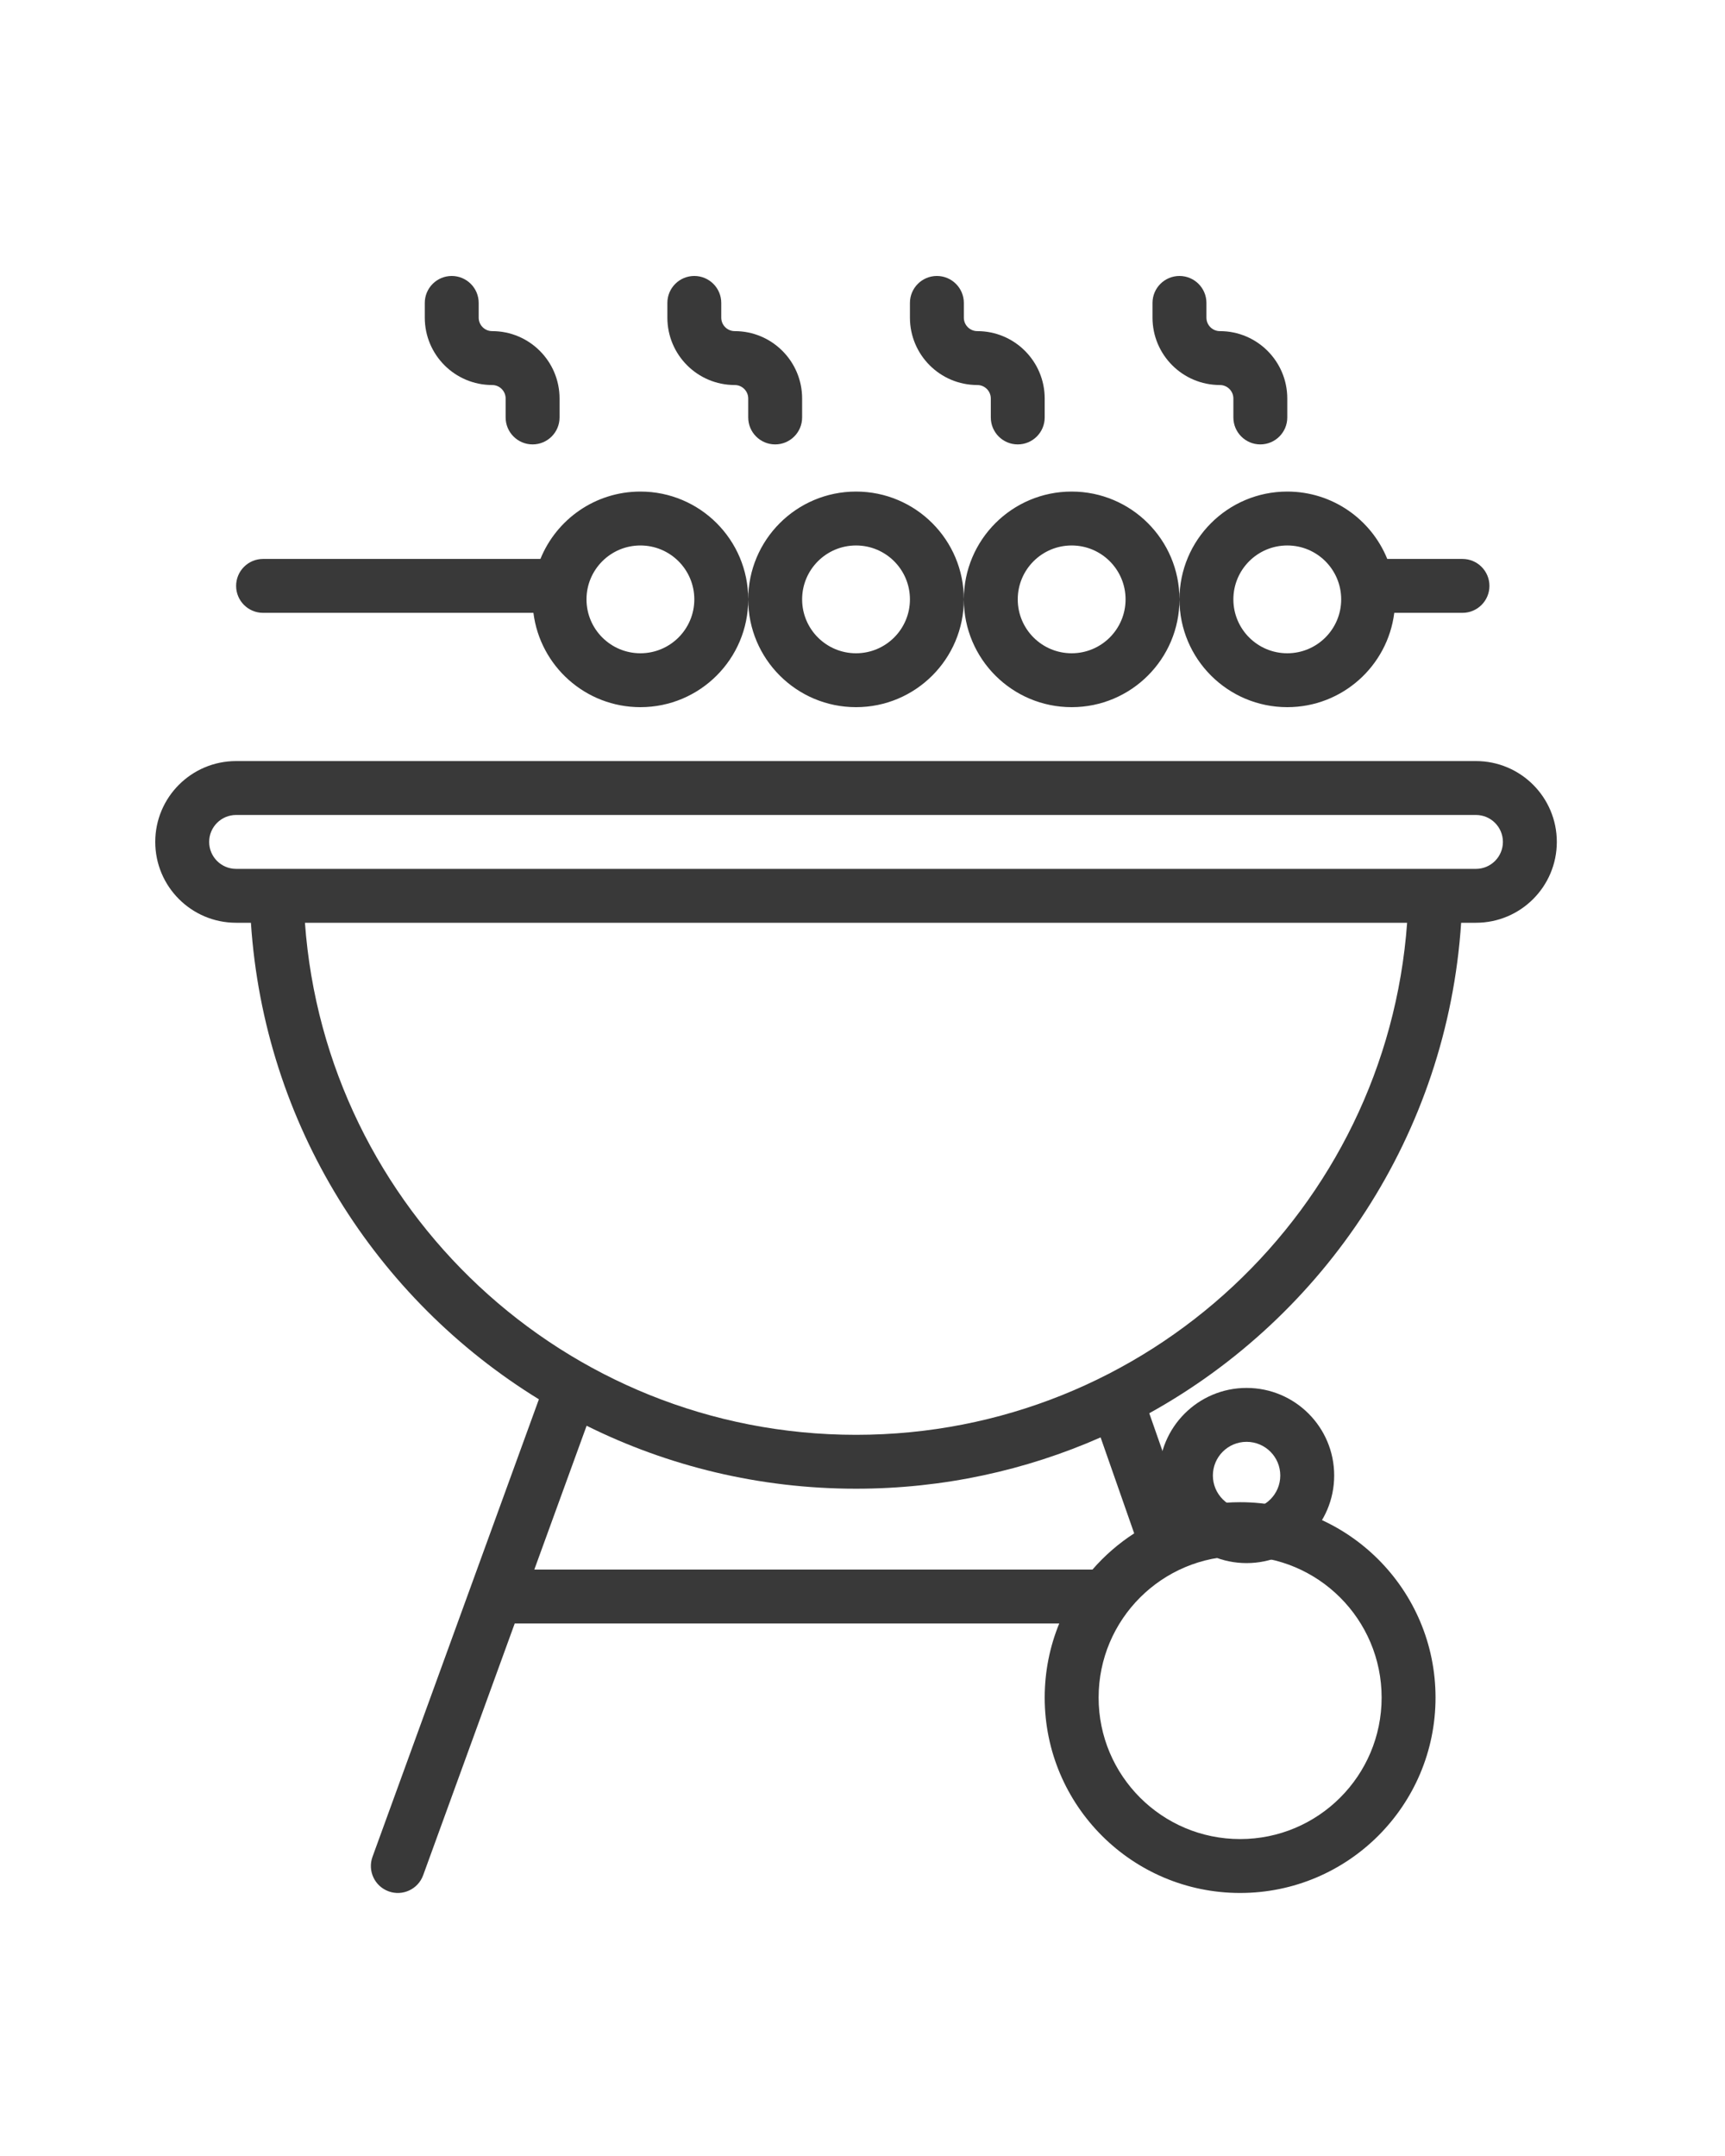 <svg width="100" height="125" viewBox="0 0 100 125" fill="none" xmlns="http://www.w3.org/2000/svg">
<path fill-rule="evenodd" clip-rule="evenodd" d="M72.266 90.625C75.07 90.625 77.344 88.351 77.344 85.547C77.344 82.742 75.07 80.469 72.266 80.469C69.461 80.469 67.188 82.742 67.188 85.547C67.188 88.351 69.461 90.625 72.266 90.625ZM72.266 87.5C73.344 87.5 74.219 86.626 74.219 85.547C74.219 84.468 73.344 83.594 72.266 83.594C71.187 83.594 70.312 84.468 70.312 85.547C70.312 86.626 71.187 87.5 72.266 87.5Z" fill="#393939"/>
<path d="M26.188 16C27.05 16 27.75 16.7 27.75 17.562V18.417C27.75 18.849 28.1 19.198 28.531 19.198C30.689 19.198 32.438 20.947 32.438 23.105V24.203C32.438 25.066 31.738 25.766 30.875 25.766C30.012 25.766 29.312 25.066 29.312 24.203V23.105C29.312 22.673 28.963 22.323 28.531 22.323C26.374 22.323 24.625 20.574 24.625 18.417V17.562C24.625 16.7 25.325 16 26.188 16Z" fill="#393939"/>
<path fill-rule="evenodd" clip-rule="evenodd" d="M74.625 41C77.812 41 80.442 38.614 80.827 35.531H84.781C85.644 35.531 86.344 34.832 86.344 33.969C86.344 33.106 85.644 32.406 84.781 32.406H80.421C79.493 30.116 77.248 28.5 74.625 28.5C71.173 28.5 68.375 31.298 68.375 34.75C68.375 31.298 65.577 28.5 62.125 28.5C58.673 28.5 55.875 31.298 55.875 34.75C55.875 31.298 53.077 28.5 49.625 28.5C46.173 28.5 43.375 31.298 43.375 34.75C43.375 31.298 40.577 28.5 37.125 28.5C34.502 28.5 32.257 30.116 31.329 32.406H15.25C14.387 32.406 13.688 33.106 13.688 33.969C13.688 34.832 14.387 35.531 15.25 35.531H30.923C31.308 38.614 33.938 41 37.125 41C40.577 41 43.375 38.202 43.375 34.75C43.375 38.202 46.173 41 49.625 41C53.077 41 55.875 38.202 55.875 34.75C55.875 38.202 58.673 41 62.125 41C65.577 41 68.375 38.202 68.375 34.75C68.375 38.202 71.173 41 74.625 41ZM74.625 37.875C76.351 37.875 77.75 36.476 77.75 34.75C77.75 33.024 76.351 31.625 74.625 31.625C72.899 31.625 71.5 33.024 71.5 34.75C71.5 36.476 72.899 37.875 74.625 37.875ZM65.25 34.75C65.25 36.476 63.851 37.875 62.125 37.875C60.399 37.875 59 36.476 59 34.75C59 33.024 60.399 31.625 62.125 31.625C63.851 31.625 65.25 33.024 65.25 34.75ZM49.625 37.875C51.351 37.875 52.75 36.476 52.75 34.75C52.75 33.024 51.351 31.625 49.625 31.625C47.899 31.625 46.5 33.024 46.5 34.75C46.5 36.476 47.899 37.875 49.625 37.875ZM40.25 34.75C40.25 36.476 38.851 37.875 37.125 37.875C35.399 37.875 34 36.476 34 34.75C34 33.024 35.399 31.625 37.125 31.625C38.851 31.625 40.25 33.024 40.25 34.75Z" fill="#393939"/>
<path fill-rule="evenodd" clip-rule="evenodd" d="M13.688 53.5H14.546C15.315 65.195 21.803 75.327 31.24 81.128L21.594 107.654C21.299 108.465 21.718 109.361 22.529 109.656C23.34 109.951 24.236 109.533 24.531 108.722L29.839 94.125H61.406C60.862 95.45 60.562 96.901 60.562 98.422C60.562 104.678 65.634 109.75 71.891 109.75C78.147 109.75 83.219 104.678 83.219 98.422C83.219 92.165 78.147 87.094 71.891 87.094C70.746 87.094 69.641 87.264 68.599 87.579L66.624 81.937C76.807 76.301 83.897 65.759 84.704 53.5H85.562C88.151 53.5 90.25 51.401 90.25 48.812C90.25 46.224 88.151 44.125 85.562 44.125H13.688C11.099 44.125 9 46.224 9 48.812C9 51.401 11.099 53.5 13.688 53.5ZM13.688 47.25C12.825 47.25 12.125 47.95 12.125 48.812C12.125 49.675 12.825 50.375 13.688 50.375H85.562C86.425 50.375 87.125 49.675 87.125 48.812C87.125 47.95 86.425 47.25 85.562 47.25H13.688ZM63.803 83.337C59.466 85.25 54.67 86.312 49.625 86.312C44.015 86.312 38.712 84.999 34.007 82.662L30.975 91H63.332C64.034 90.192 64.848 89.484 65.75 88.901L63.803 83.337ZM49.625 83.188C32.723 83.188 18.878 70.096 17.678 53.5H81.572C80.372 70.096 66.527 83.188 49.625 83.188ZM80.094 98.422C80.094 102.952 76.421 106.625 71.891 106.625C67.36 106.625 63.688 102.952 63.688 98.422C63.688 93.891 67.36 90.219 71.891 90.219C76.421 90.219 80.094 93.891 80.094 98.422Z" fill="#393939"/>
<path d="M41.812 17.562C41.812 16.7 41.113 16 40.25 16C39.387 16 38.688 16.7 38.688 17.562V18.417C38.688 20.574 40.436 22.323 42.594 22.323C43.025 22.323 43.375 22.673 43.375 23.105V24.203C43.375 25.066 44.075 25.766 44.938 25.766C45.8 25.766 46.5 25.066 46.5 24.203V23.105C46.5 20.947 44.751 19.198 42.594 19.198C42.162 19.198 41.812 18.849 41.812 18.417V17.562Z" fill="#393939"/>
<path d="M54.312 16C55.175 16 55.875 16.7 55.875 17.562V18.417C55.875 18.849 56.225 19.198 56.656 19.198C58.814 19.198 60.562 20.947 60.562 23.105V24.203C60.562 25.066 59.863 25.766 59 25.766C58.137 25.766 57.438 25.066 57.438 24.203V23.105C57.438 22.673 57.088 22.323 56.656 22.323C54.499 22.323 52.75 20.574 52.75 18.417V17.562C52.75 16.7 53.45 16 54.312 16Z" fill="#393939"/>
<path d="M69.938 17.562C69.938 16.7 69.238 16 68.375 16C67.512 16 66.812 16.7 66.812 17.562V18.417C66.812 20.574 68.561 22.323 70.719 22.323C71.15 22.323 71.5 22.673 71.5 23.105V24.203C71.5 25.066 72.2 25.766 73.062 25.766C73.925 25.766 74.625 25.066 74.625 24.203V23.105C74.625 20.947 72.876 19.198 70.719 19.198C70.287 19.198 69.938 18.849 69.938 18.417V17.562Z" fill="#393939"/>
</svg>
